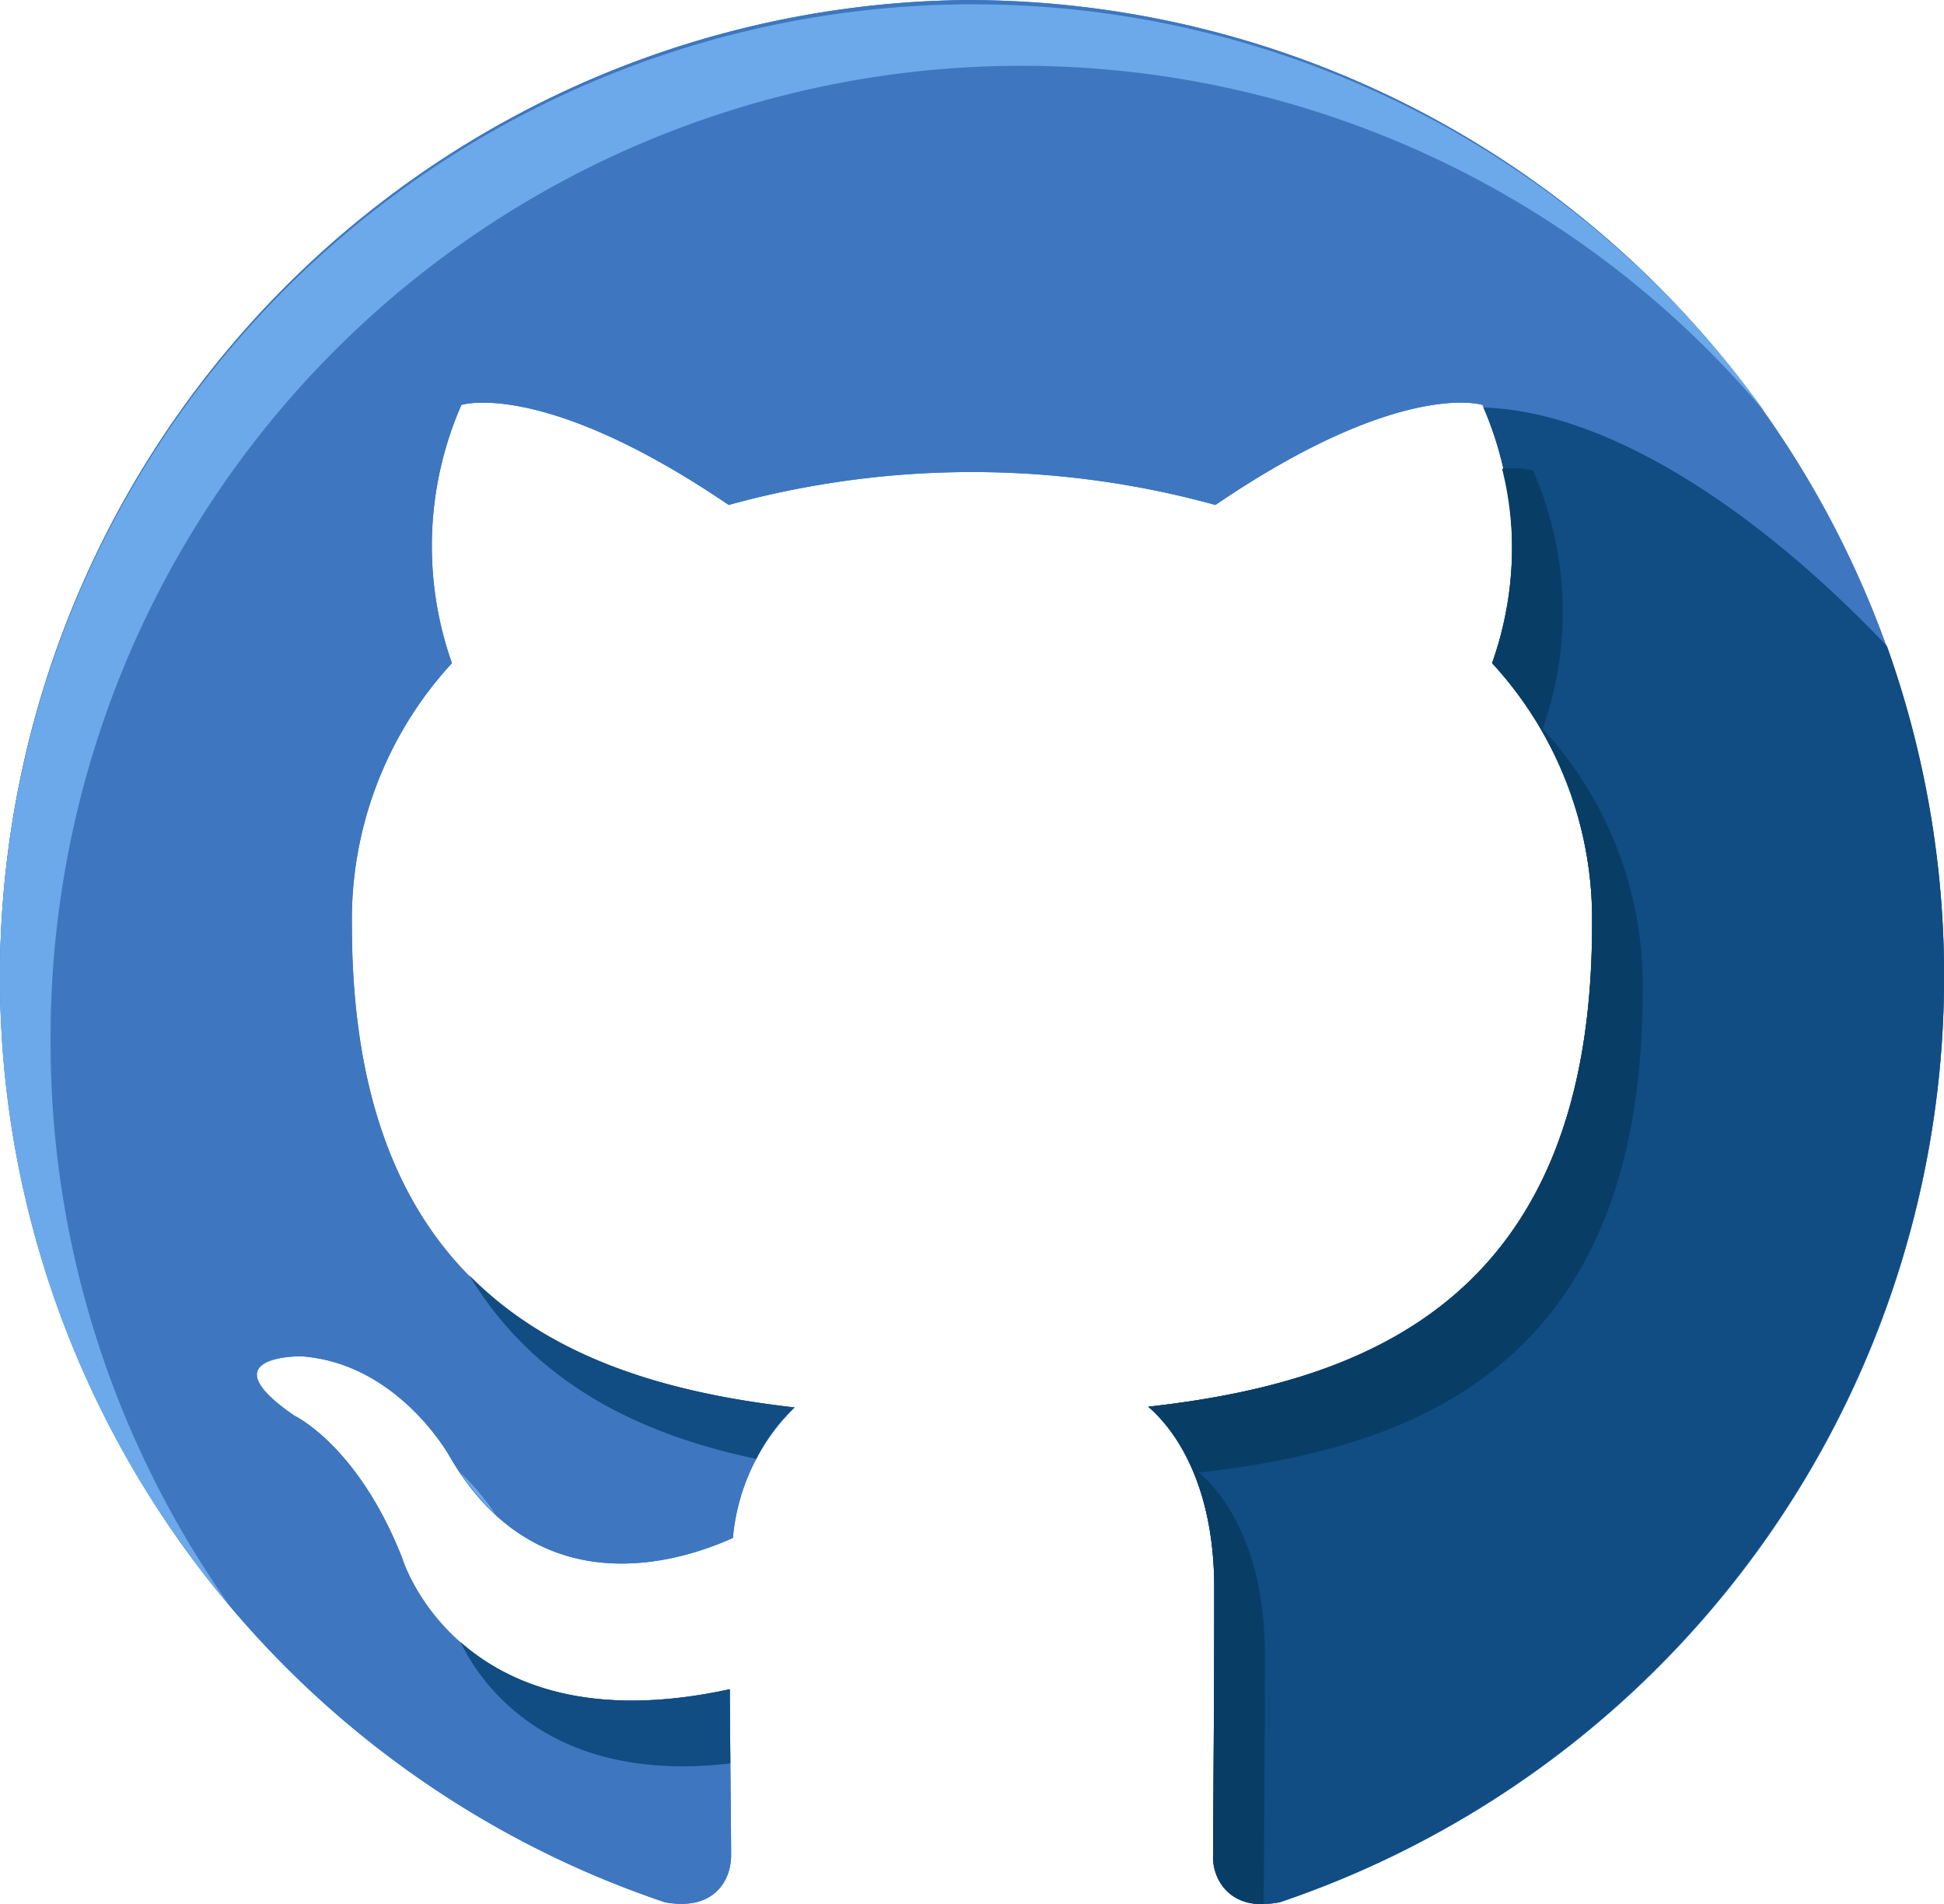 <svg xmlns="http://www.w3.org/2000/svg" width="66.914" height="65.52" viewBox="0 0 66.914 65.52">
  <g id="github" transform="translate(0 -5.163)">
    <path id="SVGCleanerId_0" d="M33.456,5.163A33.61,33.61,0,0,0,22.884,70.625c1.672.31,2.282-.727,2.282-1.619,0-.8-.029-2.909-.045-5.712-9.309,2.032-11.272-4.5-11.272-4.5-1.52-3.881-3.713-4.912-3.713-4.912-3.039-2.085.229-2.045.229-2.045,3.356.236,5.123,3.463,5.123,3.463,2.987,5.133,7.833,3.649,9.739,2.789A7.175,7.175,0,0,1,27.35,53.6c-7.427-.849-15.237-3.729-15.237-16.6a13.024,13.024,0,0,1,3.443-9.016,12.1,12.1,0,0,1,.326-8.887s2.81-.9,9.2,3.443a31.559,31.559,0,0,1,16.754,0c6.385-4.345,9.191-3.443,9.191-3.443a12.1,12.1,0,0,1,.331,8.887A13,13,0,0,1,54.8,37c0,12.9-7.822,15.741-15.276,16.574,1.2,1.037,2.271,3.086,2.271,6.221,0,4.492-.04,8.112-.04,9.214,0,.9.6,1.946,2.3,1.615a33.612,33.612,0,0,0-10.6-65.458Z" fill="#3e77bf"/>
    <g id="Group_52748" data-name="Group 52748" transform="translate(0 5.163)">
      <path id="SVGCleanerId_0_1_" d="M33.456,5.163A33.61,33.61,0,0,0,22.884,70.625c1.672.31,2.282-.727,2.282-1.619,0-.8-.029-2.909-.045-5.712-9.309,2.032-11.272-4.5-11.272-4.5-1.52-3.881-3.713-4.912-3.713-4.912-3.039-2.085.229-2.045.229-2.045,3.356.236,5.123,3.463,5.123,3.463,2.987,5.133,7.833,3.649,9.739,2.789A7.175,7.175,0,0,1,27.35,53.6c-7.427-.849-15.237-3.729-15.237-16.6a13.024,13.024,0,0,1,3.443-9.016,12.1,12.1,0,0,1,.326-8.887s2.81-.9,9.2,3.443a31.559,31.559,0,0,1,16.754,0c6.385-4.345,9.191-3.443,9.191-3.443a12.1,12.1,0,0,1,.331,8.887A13,13,0,0,1,54.8,37c0,12.9-7.822,15.741-15.276,16.574,1.2,1.037,2.271,3.086,2.271,6.221,0,4.492-.04,8.112-.04,9.214,0,.9.6,1.946,2.3,1.615a33.612,33.612,0,0,0-10.6-65.458Z" transform="translate(0 -5.163)" fill="#3e77bf"/>
    </g>
    <g id="Group_52749" data-name="Group 52749" transform="translate(16.147 19.189)">
      <path id="Path_152947" data-name="Path 152947" d="M304.506,109.131a12.071,12.071,0,0,1,.3,8.793,13,13,0,0,1,3.441,9.016c0,12.9-7.822,15.741-15.276,16.574,1.2,1.037,2.271,3.086,2.271,6.221,0,4.492-.04,8.112-.04,9.214,0,.9.6,1.946,2.3,1.615a33.673,33.673,0,0,0,20.894-43.225C313.78,112.481,308.646,109.246,304.506,109.131Z" transform="translate(-269.591 -109.131)" fill="#114c82"/>
      <path id="Path_152948" data-name="Path 152948" d="M129.575,336.76a5.766,5.766,0,0,1,1.317-1.773c-4.071-.466-8.252-1.553-11.2-4.552C121.959,334.215,125.656,335.934,129.575,336.76Z" transform="translate(-119.688 -300.58)" fill="#114c82"/>
    </g>
    <path id="Path_152949" data-name="Path 152949" d="M1.742,41.019A33.423,33.423,0,0,1,60.767,19.365,33.495,33.495,0,1,0,7.926,60.447,33.489,33.489,0,0,1,1.742,41.019Z" fill="#6ca9ea"/>
    <path id="Path_152950" data-name="Path 152950" d="M296.981,165.442c0-3.134-1.07-5.186-2.271-6.223,7.453-.831,15.277-3.672,15.277-16.573a12.985,12.985,0,0,0-3.443-9.015,12.062,12.062,0,0,0-.331-8.887,3.361,3.361,0,0,0-1.065-.066,11.45,11.45,0,0,1-.344,6.687,13,13,0,0,1,3.441,9.016c0,12.9-7.822,15.741-15.276,16.574,1.2,1.037,2.271,3.086,2.271,6.221,0,4.492-.04,8.112-.04,9.214a1.591,1.591,0,0,0,1.743,1.674C296.95,172.546,296.981,169.322,296.981,165.442Z" transform="translate(-253.445 -103.384)" fill="#083e66"/>
    <path id="Path_152951" data-name="Path 152951" d="M117.464,423.995c.7,1.446,3.064,4.911,9.293,4.181-.009-.762-.015-1.616-.019-2.554C121.932,426.672,119.095,425.435,117.464,423.995Z" transform="translate(-101.617 -362.329)" fill="#114c82"/>
    <path id="Path_152952" data-name="Path 152952" d="M118.665,382.265a8.262,8.262,0,0,0-1.2-1.422A8.066,8.066,0,0,0,118.665,382.265Z" transform="translate(-101.617 -324.998)" fill="#6ca9ea"/>
  </g>
</svg>
